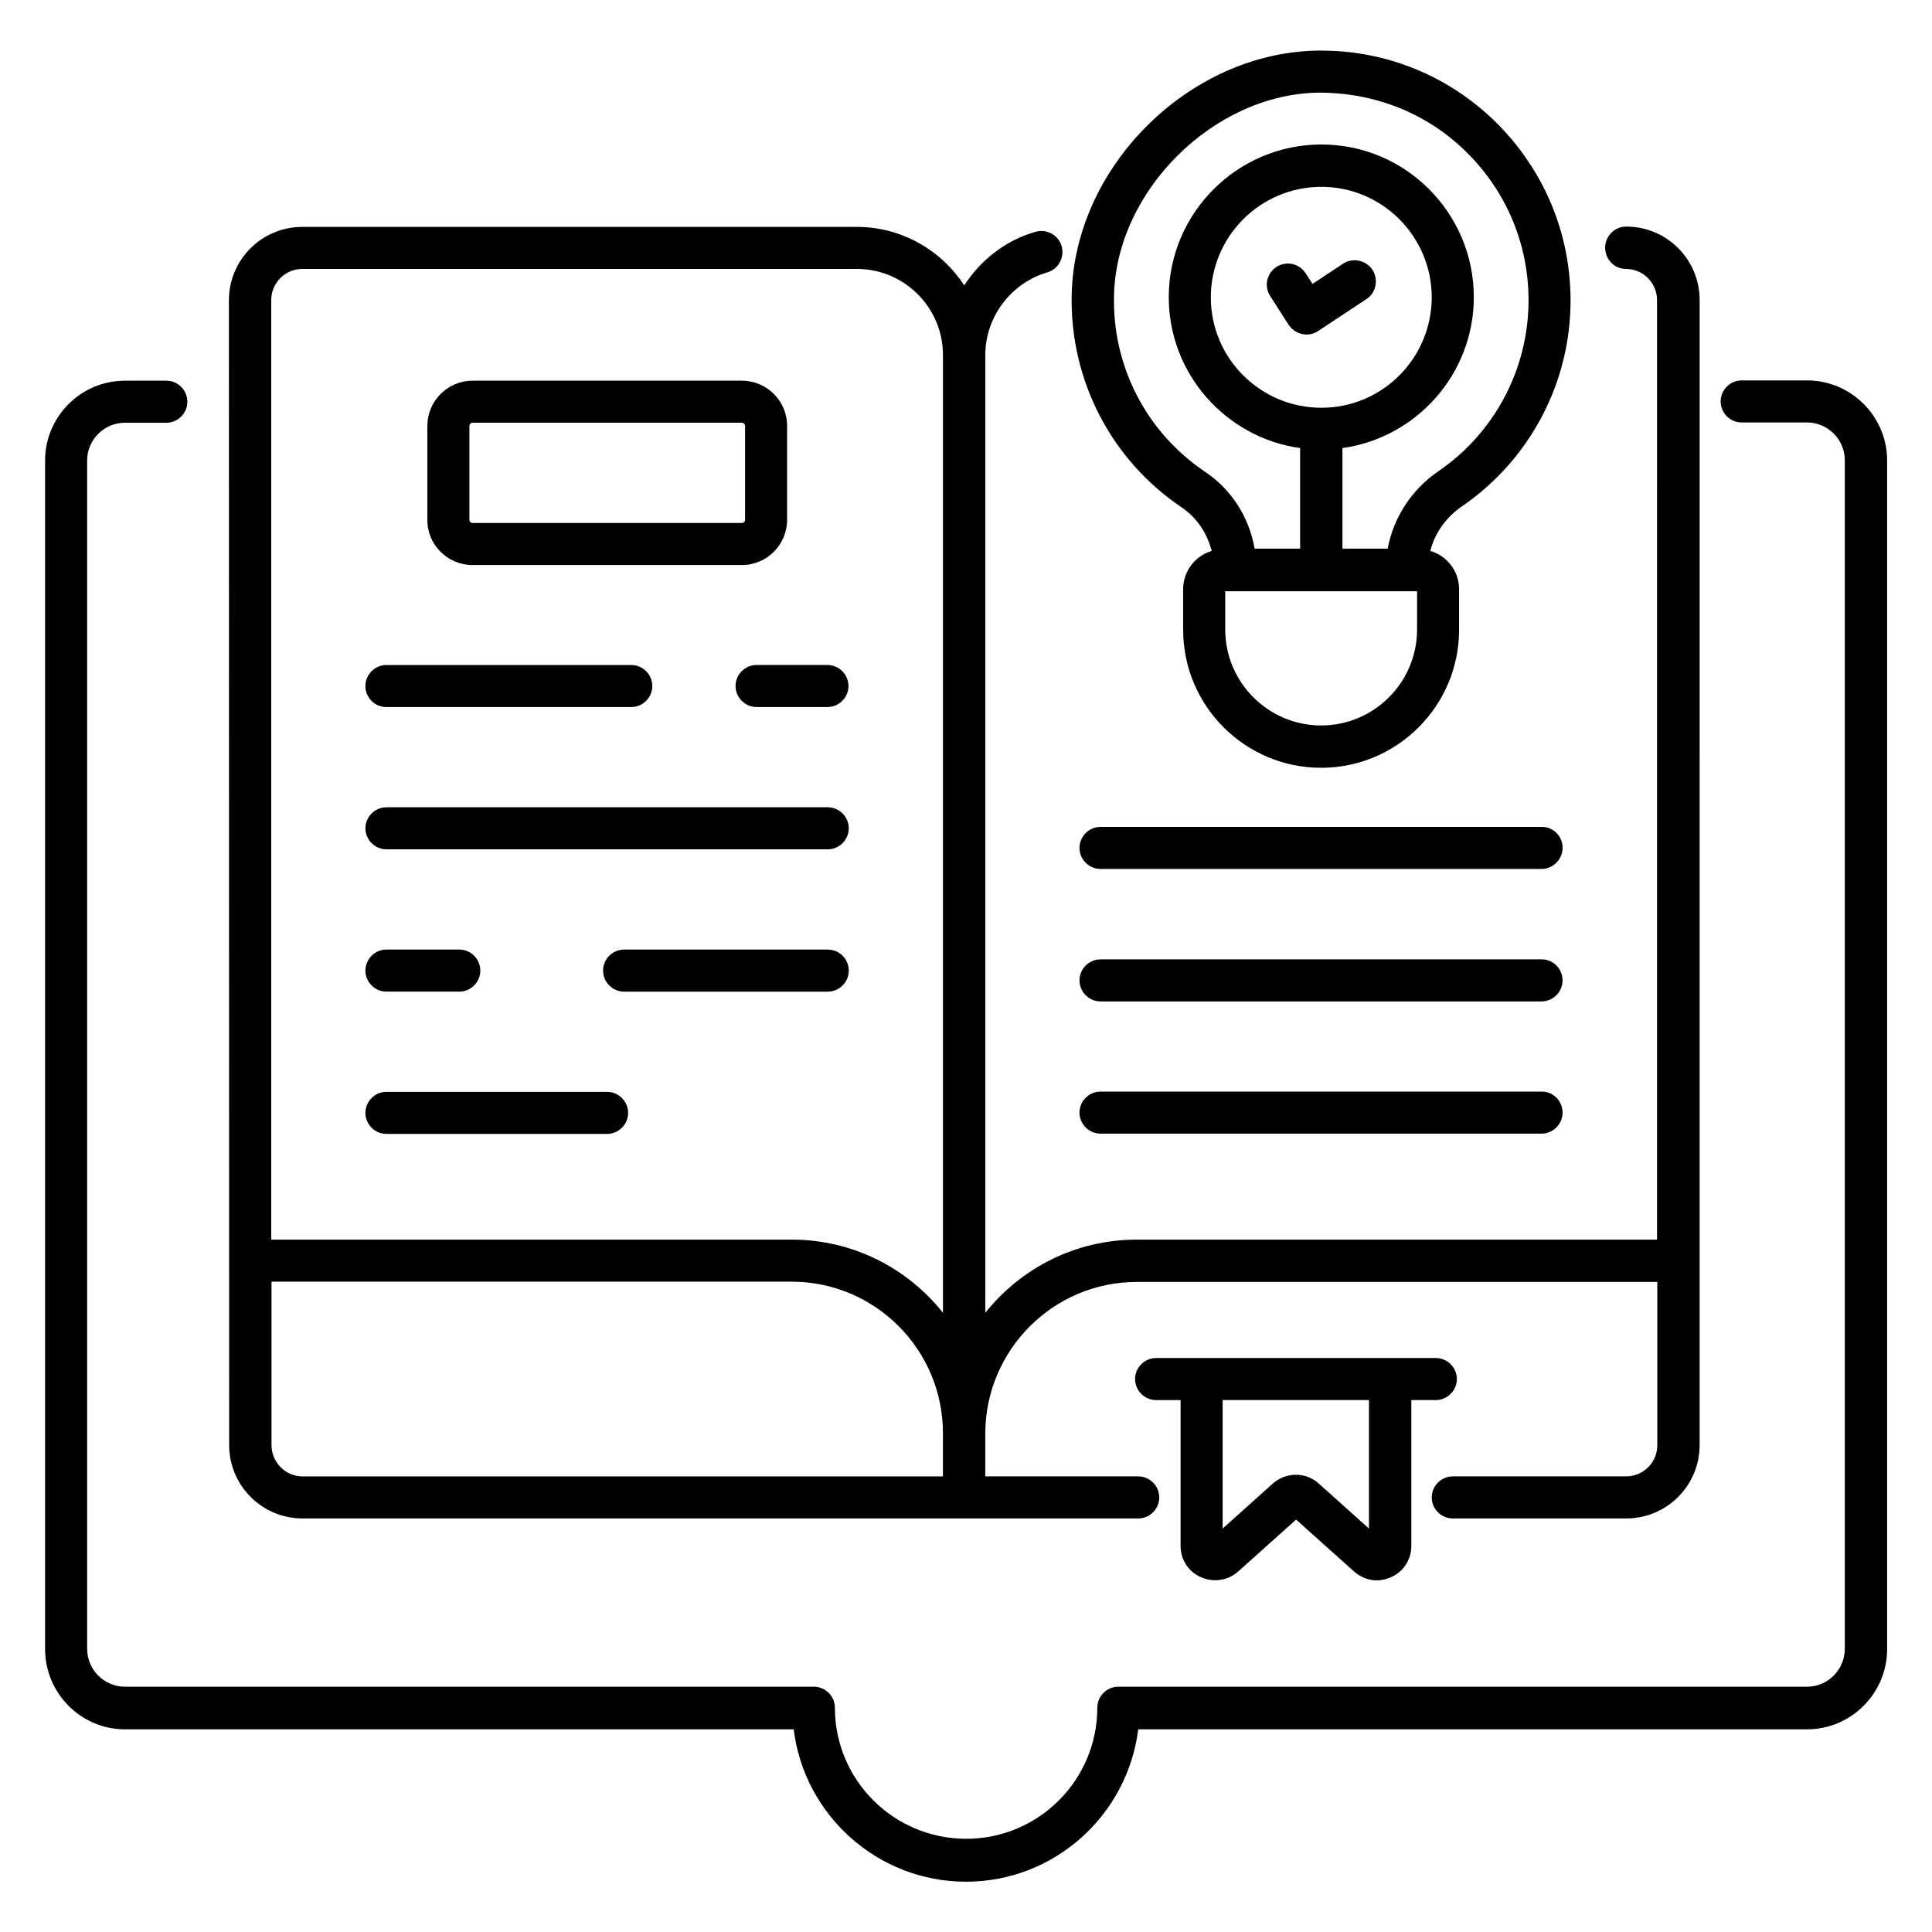 <?xml version="1.0" encoding="UTF-8"?>
<!-- Uploaded to: SVG Repo, www.svgrepo.com, Generator: SVG Repo Mixer Tools -->
<svg fill="#000000" width="800px" height="800px" version="1.1" viewBox="144 144 512 512" xmlns="http://www.w3.org/2000/svg">
 <g>
  <path d="m204.73 526.94c0 10.762 8.703 19.465 19.465 19.465h221.45c3.055 0 5.574-2.519 5.574-5.574 0-3.055-2.519-5.574-5.574-5.574h-40.535v-11.375-0.078c0.078-22.062 18.016-40.074 40.152-40.074h137.94v43.281c0 4.582-3.742 8.246-8.246 8.246h-45.953c-3.055 0-5.574 2.519-5.574 5.574 0 3.055 2.519 5.574 5.574 5.574h45.953c10.762 0 19.465-8.703 19.465-19.465l0.004-303.43c0-10.762-8.703-19.465-19.465-19.465-3.055 0-5.574 2.519-5.574 5.574 0.004 3.051 2.367 5.648 5.5 5.648 4.582 0 8.246 3.742 8.246 8.246l-0.004 249h-137.86c-16.258 0-30.688 7.559-40.152 19.391v-253.81c0-10.078 6.793-19.082 16.41-21.906 2.977-0.84 4.656-3.969 3.816-6.945-0.84-2.977-3.969-4.656-6.945-3.816-7.938 2.289-14.504 7.481-18.855 14.199-6.106-9.312-16.566-15.496-28.473-15.496l-146.94-0.004c-10.762 0-19.465 8.703-19.465 19.465zm11.223 0v-43.281h137.86c22.062 0 40 17.938 40.074 40v0.152 0.078 11.375h-169.69c-4.578 0-8.242-3.742-8.242-8.324zm8.168-311.67h146.95c12.594 0 22.824 10.23 22.824 22.824v253.81c-9.391-11.832-23.895-19.391-40.074-19.391h-137.94v-249c0-4.578 3.742-8.242 8.246-8.242z"/>
  <path d="m622.89 244.81h-17.328c-3.055 0-5.574 2.519-5.574 5.574 0 3.055 2.519 5.574 5.574 5.574h17.328c5.496 0 10 4.504 10 10v314.96c0 5.574-4.504 10.078-10 10.078l-182.52-0.004c-3.055 0-5.574 2.519-5.574 5.574 0 19.16-15.574 34.73-34.73 34.73-19.238 0-34.809-15.574-34.809-34.73 0-3.055-2.519-5.574-5.574-5.574h-182.59c-5.496 0-10-4.504-10-10.078v-314.88c0-5.496 4.504-10 10-10h10.992c3.055 0 5.574-2.519 5.574-5.574 0-3.055-2.519-5.574-5.574-5.574l-10.992 0.004c-11.68 0-21.145 9.543-21.145 21.145v314.96c0 11.754 9.543 21.297 21.145 21.297h177.25c2.75 22.672 22.215 40.383 45.648 40.383s42.824-17.633 45.648-40.383h177.25c11.68 0 21.223-9.543 21.223-21.297v-314.96c0-11.68-9.543-21.223-21.223-21.223z"/>
  <path d="m269.24 293.74h71.371c6.641 0 11.984-5.418 11.984-11.984v-24.887c0-6.641-5.418-11.984-11.984-11.984h-71.371c-6.641 0-11.984 5.418-11.984 11.984v24.887c-0.078 6.562 5.344 11.984 11.984 11.984zm-0.84-36.871c0-0.457 0.383-0.84 0.84-0.84h71.371c0.457 0 0.84 0.383 0.84 0.84v24.887c0 0.457-0.383 0.84-0.84 0.84h-71.371c-0.457 0-0.84-0.383-0.84-0.84z"/>
  <path d="m338.93 325.8c0 3.055 2.519 5.574 5.574 5.574h18.777c3.055 0 5.574-2.519 5.574-5.574 0-3.055-2.519-5.574-5.574-5.574h-18.777c-3.055 0.004-5.574 2.519-5.574 5.574z"/>
  <path d="m246.41 331.38h64.883c3.055 0 5.574-2.519 5.574-5.574 0-3.055-2.519-5.574-5.574-5.574h-64.883c-3.055 0-5.574 2.519-5.574 5.574 0 3.129 2.519 5.574 5.574 5.574z"/>
  <path d="m246.41 369.08h116.95c3.055 0 5.574-2.519 5.574-5.574 0-3.055-2.519-5.574-5.574-5.574l-116.95 0.004c-3.055 0-5.574 2.519-5.574 5.574 0 3.051 2.519 5.57 5.574 5.57z"/>
  <path d="m363.36 395.65h-53.969c-3.055 0-5.574 2.519-5.574 5.574 0 3.055 2.519 5.574 5.574 5.574h53.969c3.055 0 5.574-2.519 5.574-5.574-0.004-3.133-2.523-5.574-5.574-5.574z"/>
  <path d="m246.41 406.79h19.312c3.055 0 5.574-2.519 5.574-5.574s-2.519-5.574-5.574-5.574h-19.312c-3.055 0-5.574 2.519-5.574 5.574s2.519 5.574 5.574 5.574z"/>
  <path d="m246.41 444.5h58.473c3.055 0 5.574-2.519 5.574-5.574 0-3.055-2.519-5.574-5.574-5.574h-58.473c-3.055 0-5.574 2.519-5.574 5.574 0 3.059 2.519 5.574 5.574 5.574z"/>
  <path d="m552.59 363.13h-116.94c-3.055 0-5.574 2.519-5.574 5.574s2.519 5.574 5.574 5.574h116.87c3.055 0 5.574-2.519 5.574-5.574 0.074-3.055-2.445-5.574-5.5-5.574z"/>
  <path d="m552.59 398.24h-116.94c-3.055 0-5.574 2.519-5.574 5.574 0 3.055 2.519 5.574 5.574 5.574h116.87c3.055 0 5.574-2.519 5.574-5.574-0.004-3.055-2.445-5.574-5.5-5.574z"/>
  <path d="m552.59 433.28h-116.94c-3.055 0-5.574 2.519-5.574 5.574 0 3.055 2.519 5.574 5.574 5.574h116.87c3.055 0 5.574-2.519 5.574-5.574-0.004-3.055-2.445-5.574-5.5-5.574z"/>
  <path d="m462.29 561.98c3.359 1.449 7.098 0.918 9.848-1.527l15.344-13.742 15.344 13.742c1.754 1.527 3.894 2.367 6.031 2.367 1.297 0 2.519-0.305 3.742-0.84 3.359-1.449 5.418-4.656 5.418-8.32v-38.625h6.488c3.055 0 5.574-2.519 5.574-5.574 0-3.055-2.519-5.574-5.574-5.574l-74.125 0.004c-3.055 0-5.574 2.519-5.574 5.574 0 3.055 2.519 5.574 5.574 5.574h6.488v38.625c0 3.66 2.062 6.867 5.422 8.316zm44.5-46.945v34.047l-13.281-11.91c-3.434-3.129-8.703-3.129-12.215 0l-13.281 11.91v-34.047z"/>
  <path d="m457.17 278.47c3.969 2.672 6.719 6.793 7.938 11.527-4.352 1.297-7.559 5.344-7.559 10.152v10.762c0 20.152 16.41 36.562 36.562 36.562 20.152 0 36.562-16.41 36.562-36.562v-10.762c0-4.809-3.207-8.855-7.633-10.152 1.223-4.734 4.121-8.855 8.32-11.754 18.09-12.367 28.855-32.824 28.855-54.578 0-17.863-7.023-34.578-19.695-47.176-12.441-12.289-28.93-19.082-46.41-19.082h-0.84c-34.047 0.457-64.578 30.688-65.266 64.809-0.453 22.59 10.465 43.66 29.164 56.254zm62.367 32.367c0 13.969-11.375 25.418-25.418 25.418-13.969 0-25.418-11.375-25.418-25.418v-10.152h50.84zm-25.344-58.777c-16.184 0-29.312-13.129-29.312-29.234 0-16.184 13.129-29.312 29.312-29.312 16.105 0 29.234 13.129 29.234 29.312-0.074 16.18-13.129 29.234-29.234 29.234zm-0.762-83.512c14.961 0 28.777 5.418 39.312 15.879 10.535 10.457 16.336 24.352 16.336 39.16 0 18.09-8.93 35.113-23.969 45.344-7.098 4.887-11.832 12.289-13.359 20.457h-11.984v-26.641c19.617-2.75 34.809-19.617 34.809-40 0-22.289-18.09-40.457-40.383-40.457-22.289 0-40.457 18.168-40.457 40.457 0 20.383 15.191 37.25 34.809 40v26.641h-12.062c-1.449-8.32-6.106-15.648-13.055-20.305-15.574-10.457-24.656-27.938-24.199-46.719 0.539-27.785 26.414-53.434 54.203-53.816z"/>
  <path d="m499.92 213.89-8.09 5.344-1.832-2.824c-1.68-2.594-5.113-3.359-7.711-1.68-2.594 1.68-3.359 5.113-1.68 7.711l4.887 7.633c0.84 1.223 2.062 2.137 3.586 2.441 0.383 0.078 0.762 0.152 1.145 0.152 1.07 0 2.137-0.305 3.055-0.918l12.824-8.473c2.594-1.68 3.281-5.191 1.602-7.785-1.754-2.594-5.191-3.281-7.785-1.602z"/>
 </g>
</svg>